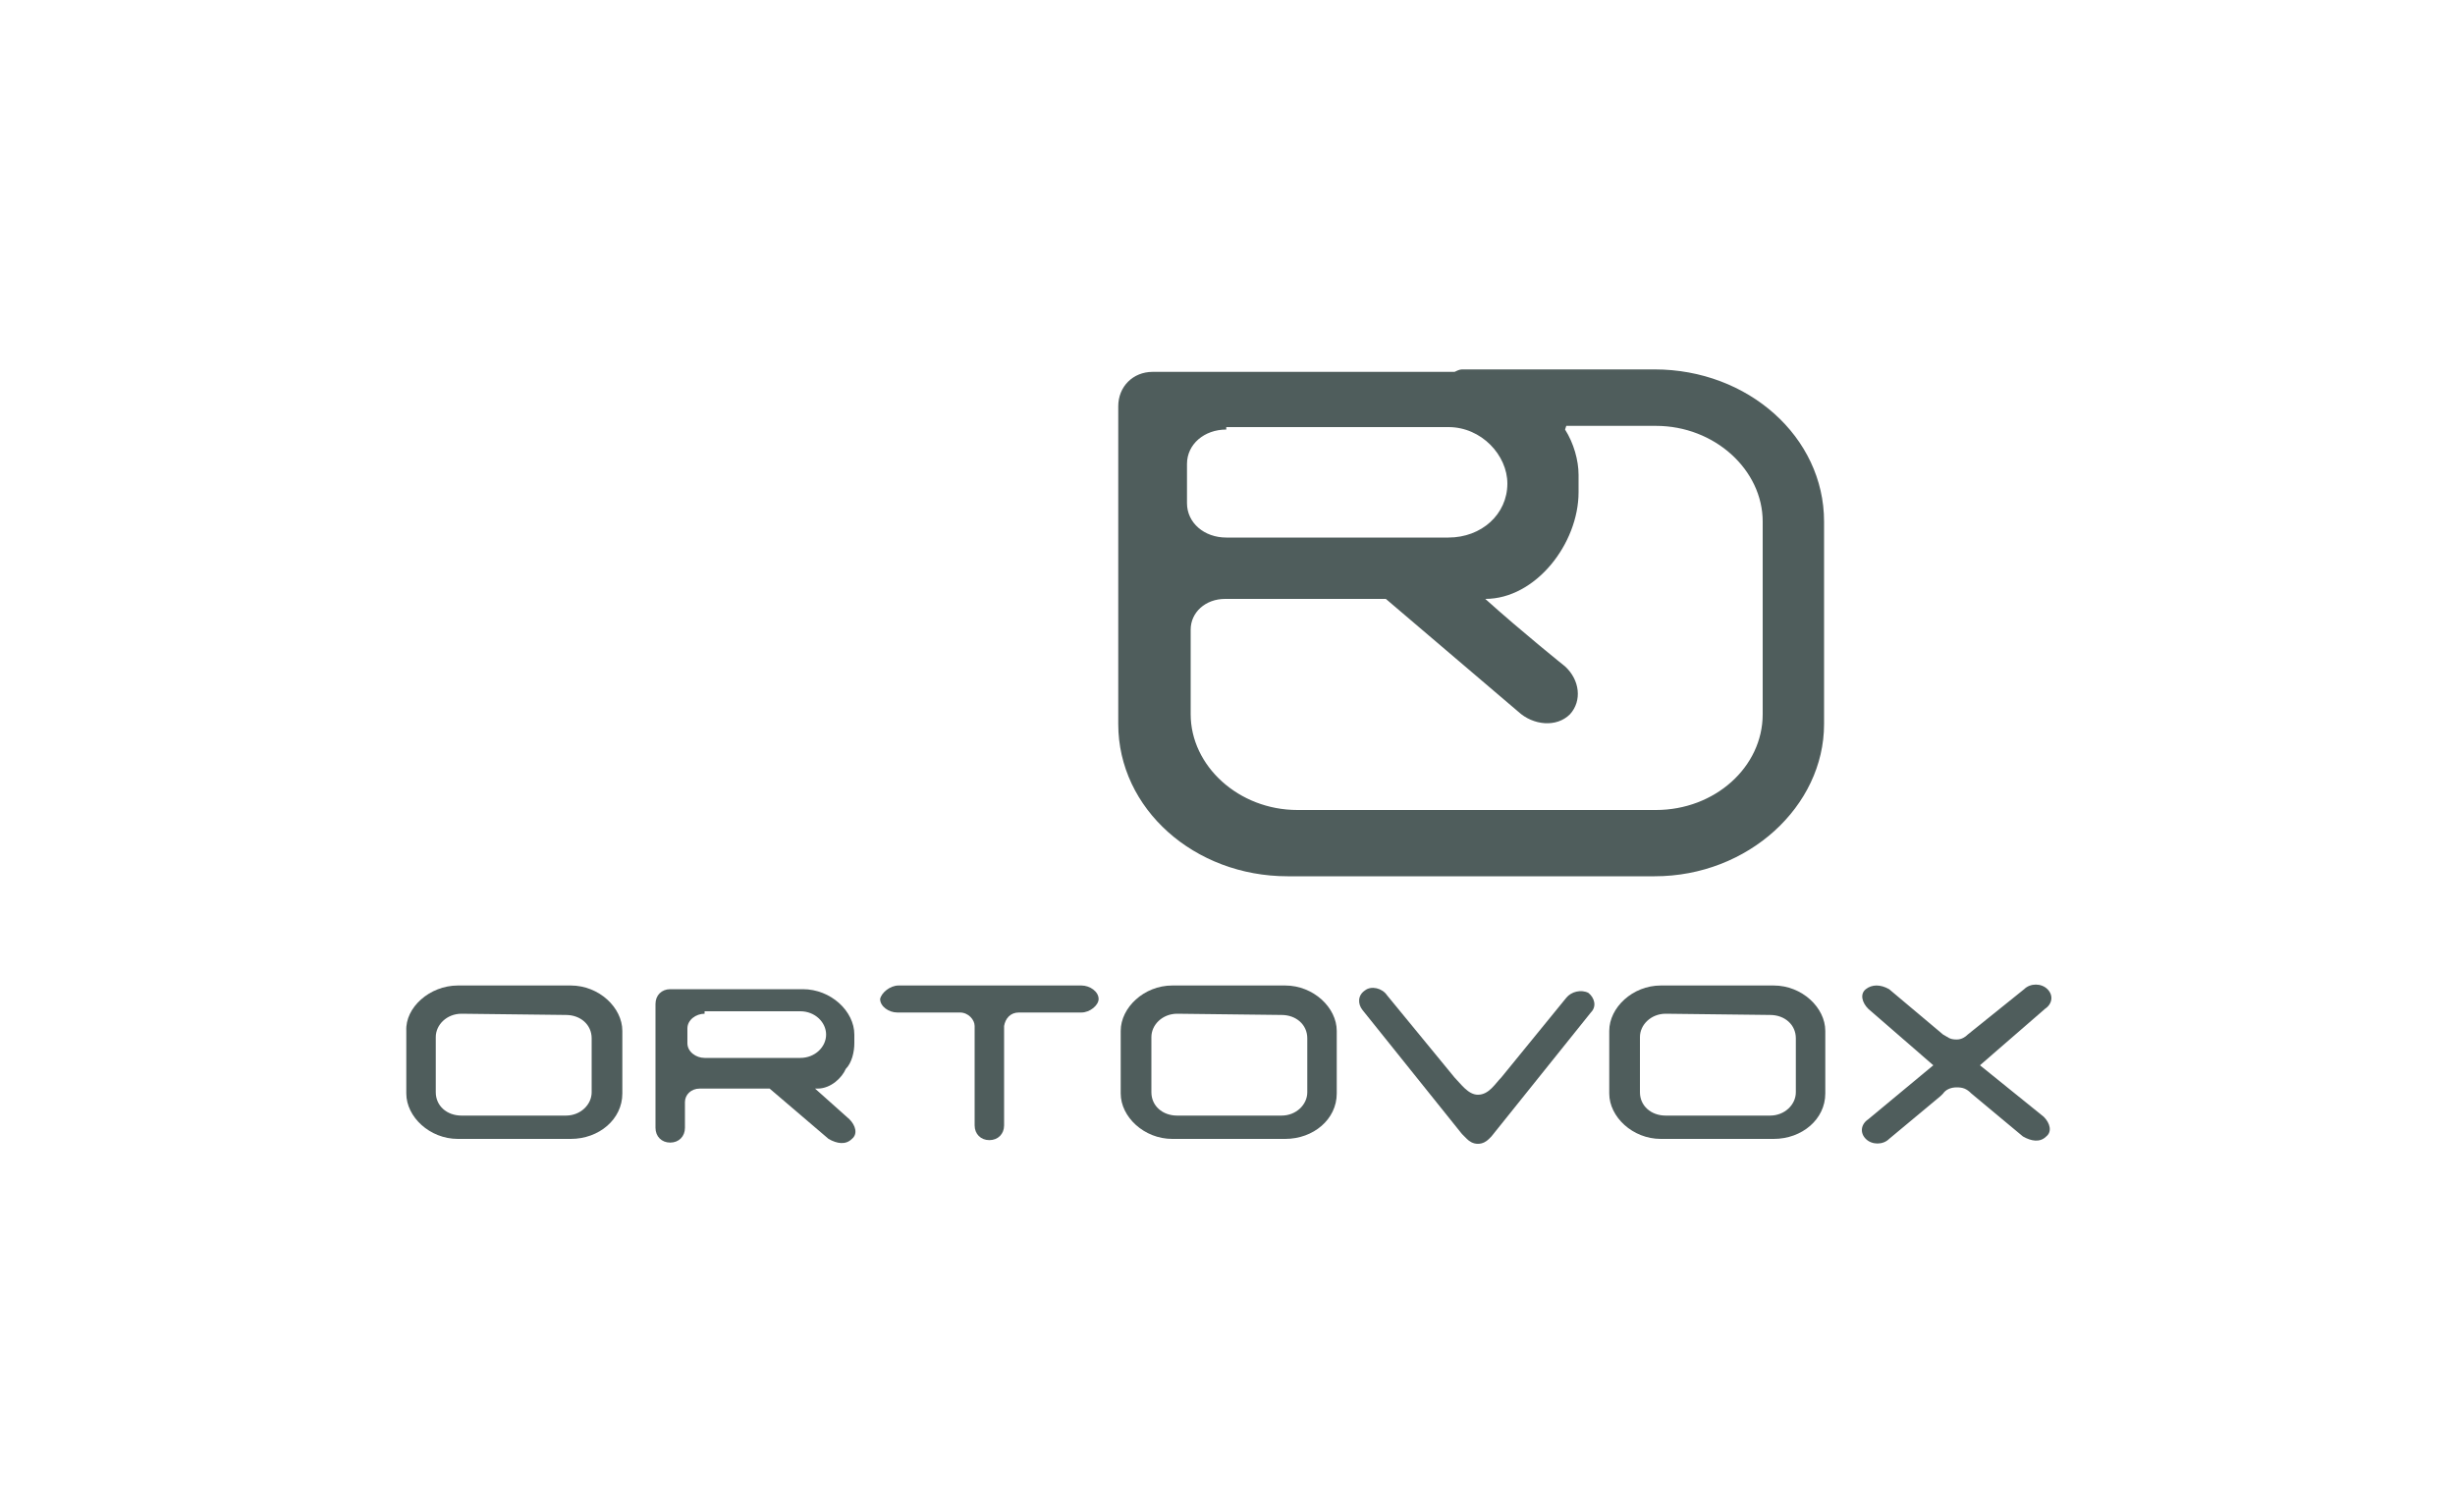 <?xml version="1.0" encoding="utf-8"?>
<!-- Generator: Adobe Illustrator 24.1.1, SVG Export Plug-In . SVG Version: 6.00 Build 0)  -->
<svg version="1.1" id="Ebene_1" xmlns="http://www.w3.org/2000/svg" xmlns:xlink="http://www.w3.org/1999/xlink" x="0px" y="0px"
	 viewBox="0 0 200 123.2" style="enable-background:new 0 0 200 123.2;" xml:space="preserve">
<g>
	<path style="fill:#4F5D5C;" d="M127.5,35c0.7,1.1,1.1,2.5,1.1,3.7v1.4c0,4.2-3.5,8.7-7.6,8.7c3,2.7,6.5,5.5,6.5,5.5
		c1.2,1.1,1.4,2.8,0.4,3.9c-1.1,1.1-3,0.9-4.2-0.2l-10.8-9.2H99.8c-1.6,0-2.8,1.1-2.8,2.5v4.6l0,0v2.3c0,4.2,3.9,7.8,8.7,7.8h29.2
		c4.8,0,8.7-3.5,8.7-7.8V42.5c0-4.2-3.9-7.8-8.7-7.8h-7.3L127.5,35L127.5,35z M99.9,35c-1.8,0-3.2,1.2-3.2,2.8V41
		c0,1.6,1.4,2.8,3.2,2.8H118c2.7,0,4.8-1.9,4.8-4.4c0-2.3-2.1-4.6-4.8-4.6H99.9V35z M119.2,30.1h15.6c7.6,0,13.8,5.5,13.8,12.4V59
		c0,6.7-6.2,12.4-13.8,12.4h-29.9c-7.6,0-13.8-5.5-13.8-12.4V42.5v-0.2v-9.2c0-1.6,1.2-2.8,2.8-2.8h24.6
		C118.9,30.1,119,30.1,119.2,30.1"/>
	<path style="fill:#4F5D5C;" d="M95.9,82.6c-1.2,0-2.1,0.9-2.1,1.9V89c0,1.1,0.9,1.9,2.1,1.9h8.5c1.2,0,2.1-0.9,2.1-1.9v-4.4
		c0-1.1-0.9-1.9-2.1-1.9L95.9,82.6L95.9,82.6z M95.5,80.3h9.2c2.3,0,4.2,1.8,4.2,3.7v5.1c0,2.1-1.9,3.7-4.2,3.7h-9.2
		c-2.3,0-4.2-1.8-4.2-3.7V84C91.3,82.1,93.2,80.3,95.5,80.3"/>
	<path style="fill:#4F5D5C;" d="M37.6,82.6c-1.2,0-2.1,0.9-2.1,1.9V89c0,1.1,0.9,1.9,2.1,1.9h8.5c1.2,0,2.1-0.9,2.1-1.9v-4.4
		c0-1.1-0.9-1.9-2.1-1.9L37.6,82.6L37.6,82.6z M37.3,80.3h9.2c2.3,0,4.2,1.8,4.2,3.7v5.1c0,2.1-1.9,3.7-4.2,3.7h-9.2
		c-2.3,0-4.2-1.8-4.2-3.7V84C33,82.1,35,80.3,37.3,80.3"/>
	<polygon style="fill:#4F5D5C;" points="57.6,80.3 57.8,80.3 58,80.3 	"/>
	<path style="fill:#4F5D5C;" d="M135.7,82.6c-1.2,0-2.1,0.9-2.1,1.9V89c0,1.1,0.9,1.9,2.1,1.9h8.5c1.2,0,2.1-0.9,2.1-1.9v-4.4
		c0-1.1-0.9-1.9-2.1-1.9L135.7,82.6L135.7,82.6z M135.3,80.3h9.2c2.3,0,4.2,1.8,4.2,3.7v5.1c0,2.1-1.9,3.7-4.2,3.7h-9.2
		c-2.3,0-4.2-1.8-4.2-3.7V84C131.1,82.1,133,80.3,135.3,80.3"/>
	<path style="fill:#4F5D5C;" d="M73.2,80.3h14.9c0.7,0,1.4,0.5,1.4,1.1c0,0.5-0.7,1.1-1.4,1.1H83c-0.7,0-1.1,0.5-1.2,1.1v8.1
		c0,0.7-0.5,1.2-1.2,1.2s-1.2-0.5-1.2-1.2v-8.1c0-0.5-0.5-1.1-1.2-1.1h-5.1c-0.7,0-1.4-0.5-1.4-1.1C71.8,80.9,72.5,80.3,73.2,80.3"
		/>
	<path style="fill:#4F5D5C;" d="M118.5,87.8c0.5,0.5,1.1,1.4,1.9,1.4c0.9,0,1.4-0.9,1.9-1.4l5.3-6.5c0.4-0.5,1.2-0.7,1.8-0.4
		c0.5,0.4,0.7,1.1,0.2,1.6l-8.1,10.1l-0.2,0.2c-0.2,0.2-0.5,0.4-0.9,0.4s-0.7-0.2-0.9-0.4c-0.2-0.2-0.2-0.2-0.4-0.4L111,82.3
		c-0.4-0.5-0.4-1.2,0.2-1.6c0.5-0.4,1.4-0.2,1.8,0.4L118.5,87.8z"/>
	<path style="fill:#4F5D5C;" d="M57.4,82.6c-0.7,0-1.4,0.5-1.4,1.2V85c0,0.7,0.7,1.2,1.4,1.2h7.8c1.2,0,2.1-0.9,2.1-1.9
		s-0.9-1.9-2.1-1.9h-7.8C57.4,82.4,57.4,82.6,57.4,82.6z M66.6,88.7h-0.2l2.8,2.5c0.5,0.5,0.7,1.2,0.2,1.6c-0.5,0.5-1.2,0.4-1.9,0
		l-4.8-4.1H57c-0.7,0-1.2,0.5-1.2,1.1v2.1c0,0.7-0.5,1.2-1.2,1.2s-1.2-0.5-1.2-1.2V81.8c0-0.7,0.5-1.2,1.2-1.2h10.8
		c2.3,0,4.2,1.8,4.2,3.7V85c0,0.7-0.2,1.6-0.7,2.1C68.6,87.8,67.7,88.7,66.6,88.7"/>
	<path style="fill:#4F5D5C;" d="M166.5,91c0.5,0.5,0.7,1.2,0.2,1.6c-0.5,0.5-1.2,0.4-1.9,0l-4.2-3.5c-0.4-0.4-0.7-0.5-1.2-0.5
		s-0.9,0.2-1.1,0.5l-0.2,0.2l-4.2,3.5c-0.5,0.5-1.4,0.5-1.9,0s-0.4-1.2,0.2-1.6l5.3-4.4l-5.3-4.6c-0.5-0.5-0.7-1.2-0.2-1.6
		s1.2-0.4,1.9,0l4.4,3.7c0.4,0.2,0.5,0.4,1.1,0.4c0.4,0,0.7-0.2,0.9-0.4l4.6-3.7c0.5-0.5,1.4-0.5,1.9,0s0.4,1.2-0.2,1.6l-5.3,4.6
		L166.5,91z"/>
</g>
</svg>

